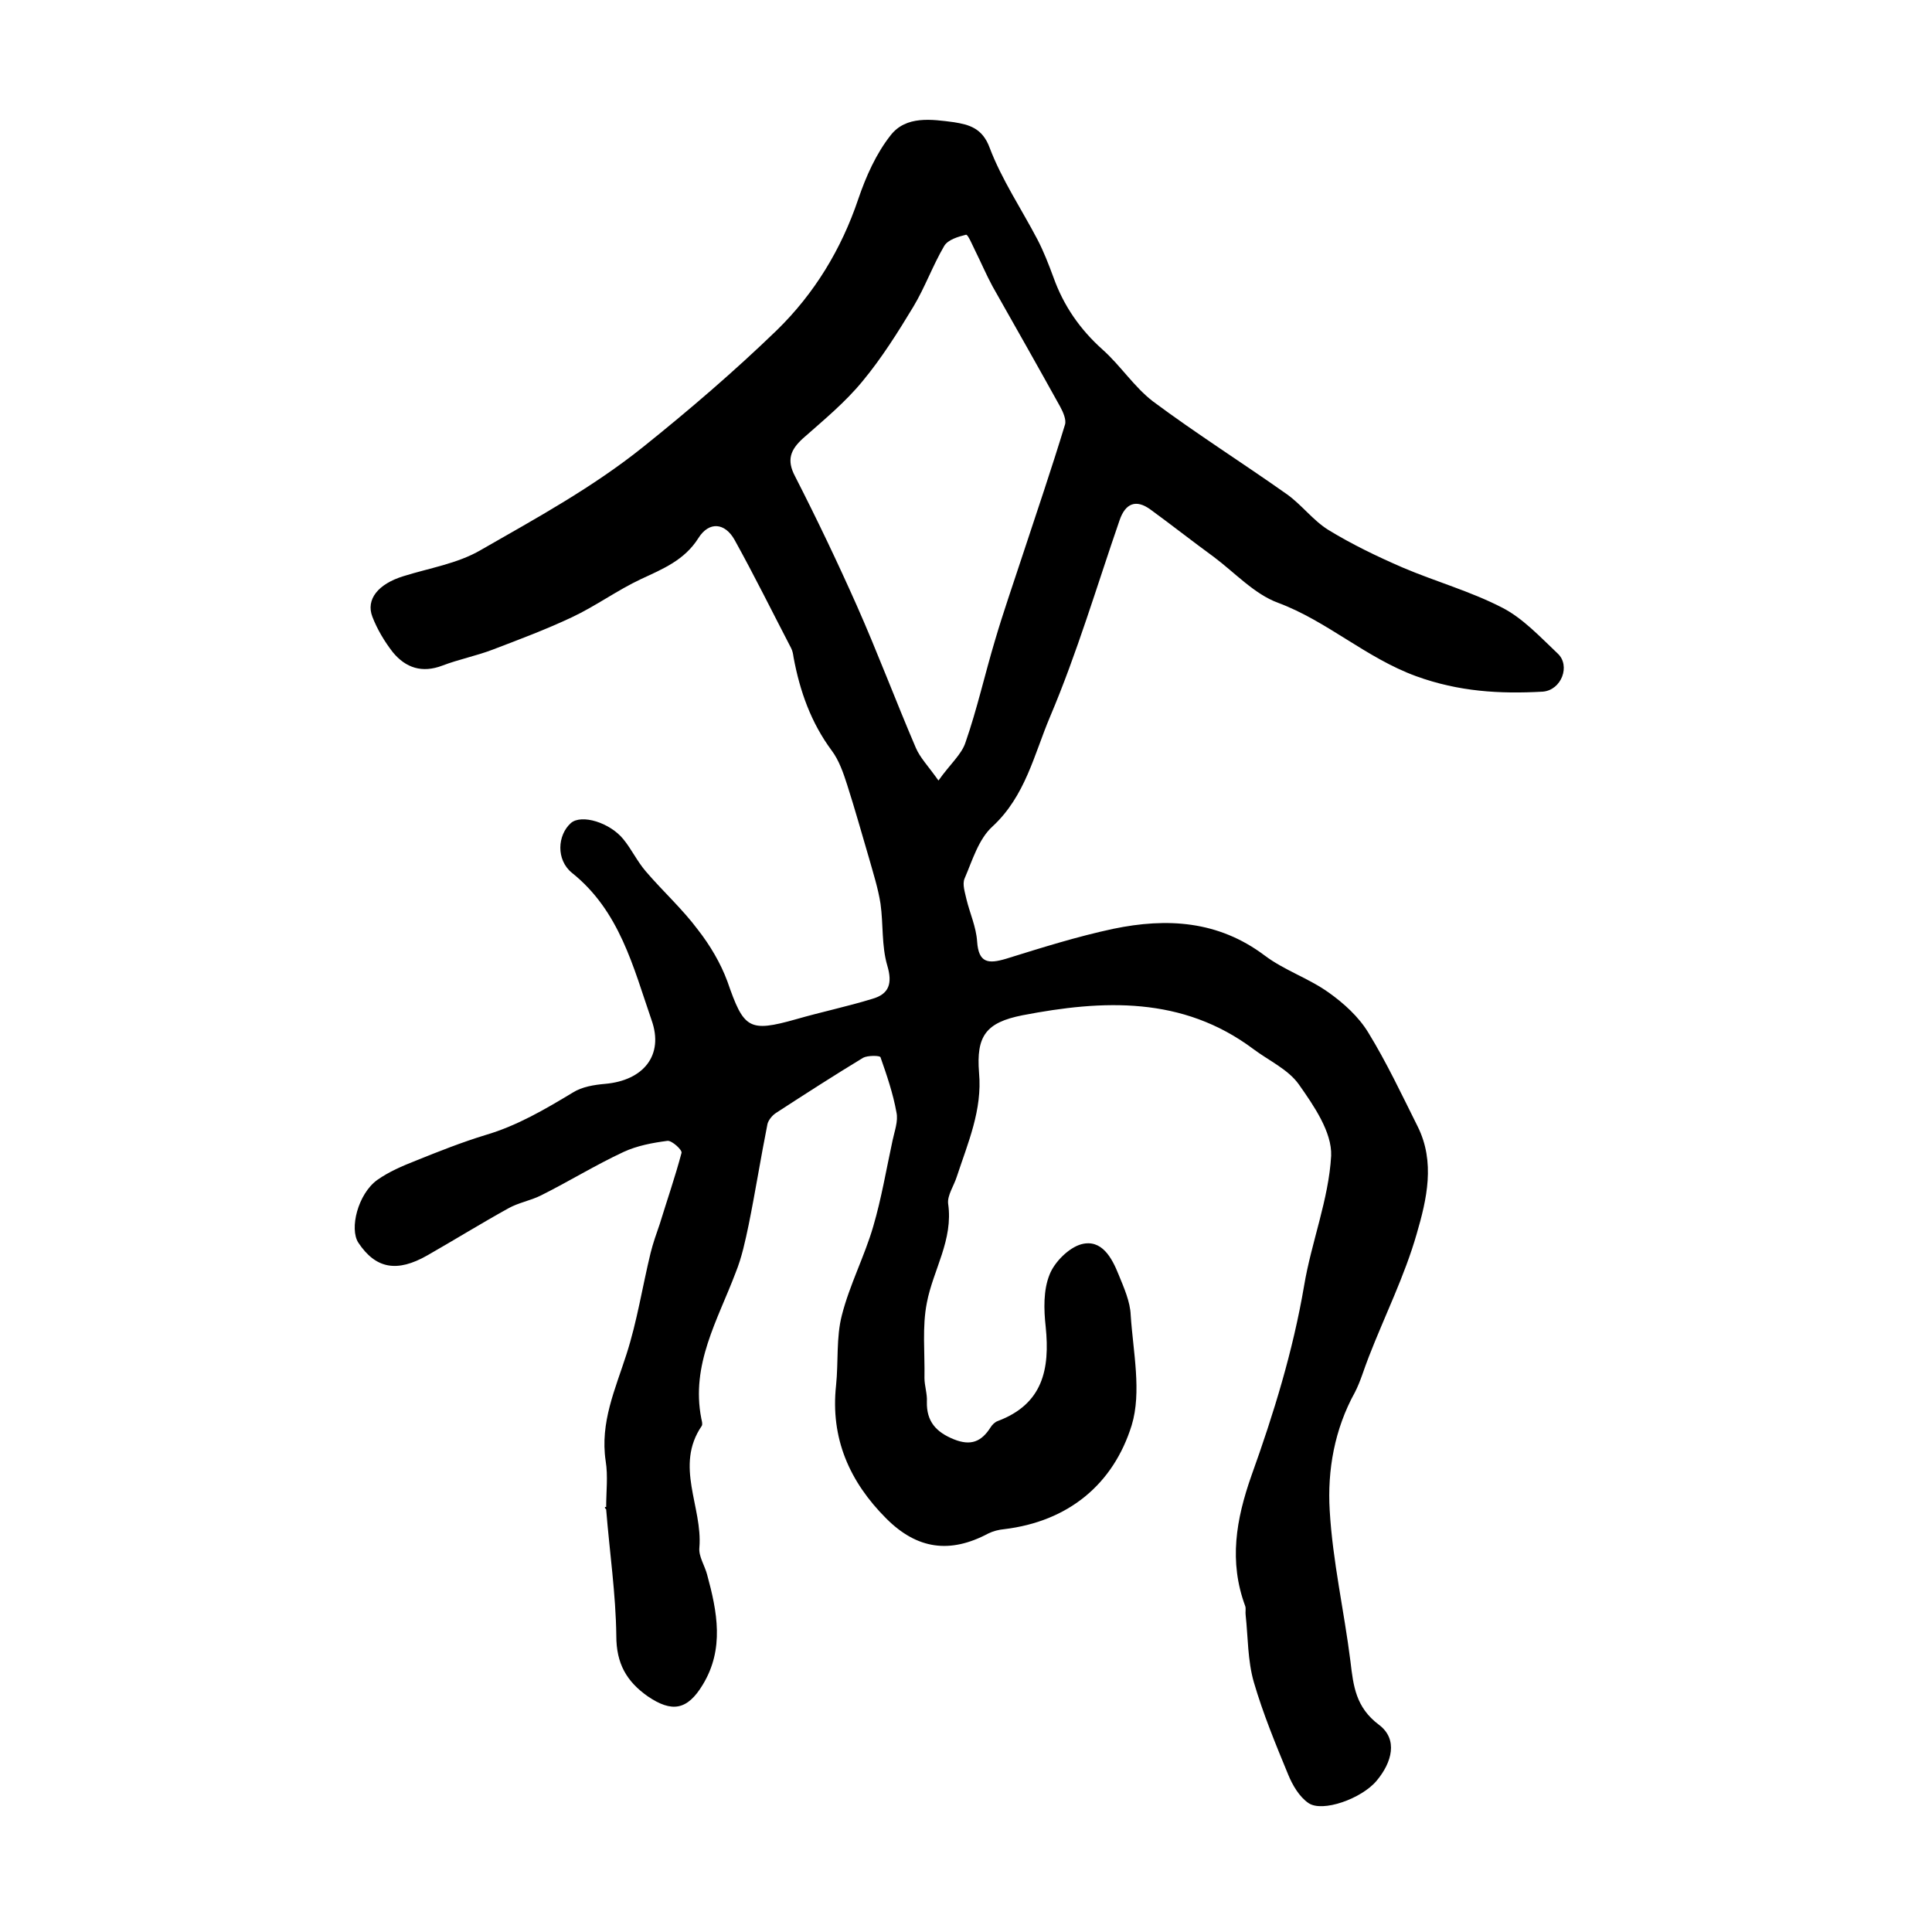 <?xml version="1.0" encoding="utf-8"?>
<!-- Generator: Adobe Illustrator 22.0.0, SVG Export Plug-In . SVG Version: 6.00 Build 0)  -->
<svg version="1.1" id="图层_1" xmlns="http://www.w3.org/2000/svg" xmlns:xlink="http://www.w3.org/1999/xlink" x="0px" y="0px"
	 viewBox="0 0 400 400" style="enable-background:new 0 0 400 400;" xml:space="preserve">
<style type="text/css">
	.st0{fill:#FFFFFF;}
</style>
<g>
	
	<path d="M125.5,312c0-3.2,0.4-6.4-0.1-9.5c-1.2-8,2-14.9,4.3-22.1c2.2-6.8,3.3-14,5-21c0.5-2,1.2-4,1.9-6c1.5-4.9,3.2-9.8,4.5-14.7
		c0.2-0.6-2-2.6-2.9-2.5c-3.1,0.4-6.3,1-9.1,2.3c-5.8,2.7-11.3,6.1-17.1,9c-2.2,1.1-4.7,1.5-6.8,2.7c-5.6,3.1-11.1,6.5-16.7,9.7
		c-6.3,3.6-10.7,2.8-14.3-2.6c-1.9-2.9-0.1-10.1,3.9-13c2.4-1.7,5.2-2.9,8-4c4.7-1.9,9.5-3.8,14.4-5.3c6.5-1.9,12.3-5.3,18.1-8.8
		c1.9-1.2,4.4-1.6,6.7-1.8c7.9-0.7,12.2-5.9,9.6-13.2c-3.8-11-6.6-22.6-16.5-30.5c-3.3-2.7-3-7.8-0.2-10.3c2.2-1.9,8.1-0.1,10.9,3.4
		c1.7,2.1,2.8,4.5,4.6,6.6c3.5,4.1,7.6,7.8,10.8,12.1c2.5,3.2,4.7,6.9,6.1,10.7c3.4,9.8,4.4,10.6,14.3,7.8
		c5.2-1.5,10.5-2.6,15.7-4.2c3.5-1,4.2-3.2,3.1-6.9c-1.2-4.1-0.8-8.5-1.4-12.8c-0.5-3.2-1.5-6.3-2.4-9.5c-1.5-5.1-2.9-10.1-4.5-15.1
		c-0.8-2.5-1.7-5.1-3.2-7.1c-4.3-5.8-6.6-12.3-7.9-19.3c-0.1-0.7-0.2-1.3-0.5-1.9c-3.9-7.5-7.6-15-11.7-22.4c-2-3.6-5.3-3.9-7.5-0.4
		c-2.9,4.6-7.4,6.4-11.9,8.5c-4.9,2.3-9.4,5.6-14.3,7.9c-5.3,2.5-10.9,4.6-16.4,6.7c-3.4,1.3-7,2-10.4,3.3
		c-4.2,1.6-7.6,0.5-10.3-2.8c-1.7-2.2-3.2-4.7-4.2-7.3c-1.4-3.6,1.2-6.8,6.4-8.4c5.4-1.7,11.2-2.6,16-5.4
		c11.5-6.6,23.1-12.9,33.7-21.4c9.6-7.7,18.8-15.6,27.6-24.1c7.8-7.6,13.4-16.8,16.9-27.2c1.6-4.7,3.7-9.4,6.7-13.2
		c3.2-4.1,8.5-3.3,13.1-2.7c3.1,0.5,5.9,1.2,7.4,5.3c2.5,6.6,6.6,12.7,9.9,19c1.3,2.5,2.3,5.1,3.3,7.8c2.1,5.9,5.5,10.8,10.2,15
		c3.7,3.3,6.5,7.7,10.4,10.7c9,6.7,18.5,12.7,27.7,19.2c3.1,2.2,5.4,5.4,8.6,7.4c4.9,3,10.1,5.5,15.4,7.8c6.8,2.9,14,4.9,20.6,8.3
		c4.3,2.2,7.9,6.1,11.5,9.5c2.7,2.5,0.8,7.6-3.1,7.9c-8.9,0.5-17.4,0-26.2-3.2c-10.4-3.8-18.4-11.4-28.6-15.2
		c-4.9-1.8-8.9-6.2-13.3-9.5c-4.4-3.2-8.7-6.6-13.1-9.8c-3-2.2-5.2-1.3-6.4,2.2c-4.7,13.6-8.8,27.5-14.4,40.7
		c-3.3,7.8-5.1,16.4-11.9,22.7c-2.9,2.6-4.2,7.1-5.8,10.8c-0.5,1.2,0.1,2.9,0.4,4.3c0.7,2.9,2,5.7,2.2,8.7c0.3,4.5,2.3,4.7,6,3.6
		c7.4-2.3,14.7-4.6,22.2-6.2c11.1-2.3,21.7-1.7,31.3,5.5c4.1,3.1,9.1,4.7,13.3,7.7c3.1,2.2,6.2,5,8.2,8.3
		c3.8,6.2,6.9,12.8,10.2,19.4c3.7,7.4,1.9,15.1-0.2,22.3c-2.5,8.7-6.6,16.9-9.9,25.4c-1,2.5-1.7,5.1-2.9,7.4
		c-4.2,7.6-5.7,16.1-5.2,24.4c0.6,10.5,3,20.9,4.3,31.3c0.6,5.1,1.1,9.5,5.9,13.1c4,3,2.7,7.8-0.5,11.6c-3.1,3.7-11.2,6.6-14.1,4.6
		c-1.9-1.3-3.3-3.7-4.2-5.9c-2.6-6.3-5.2-12.6-7.1-19.1c-1.3-4.5-1.2-9.3-1.7-13.9c-0.1-0.6,0.1-1.4-0.1-1.9
		c-3.4-9.2-1.9-17.9,1.3-27c4.6-12.8,8.6-25.8,10.9-39.3c1.5-9,5.1-17.9,5.6-26.9c0.2-4.9-3.6-10.4-6.7-14.8
		c-2.2-3.1-6.2-4.9-9.4-7.3c-14.7-11-31.2-10.2-47.8-7c-7.6,1.5-9.6,4.3-9,11.9c0.7,7.7-2.3,14.5-4.6,21.5c-0.6,1.9-2,3.9-1.8,5.6
		c1.1,7.5-3.1,13.7-4.4,20.5c-1,5-0.4,10.4-0.5,15.6c0,1.6,0.6,3.3,0.5,4.9c-0.1,4.1,1.9,6.3,5.6,7.8c3.5,1.4,5.7,0.5,7.6-2.5
		c0.3-0.5,0.9-1.1,1.5-1.3c9.3-3.5,10.8-10.7,9.9-19.5c-0.4-3.6-0.5-7.6,0.8-10.8c1-2.6,4-5.6,6.6-6.3c4.2-1.1,6.3,2.8,7.7,6.3
		c1.1,2.7,2.4,5.6,2.5,8.4c0.5,7.6,2.3,15.9,0.2,22.8c-3.8,12.2-13.1,19.9-26.4,21.5c-1.1,0.1-2.3,0.4-3.3,0.9
		c-7.9,4.2-14.7,3.3-21.1-3.1c-7.6-7.6-11.6-16.6-10.4-27.6c0.5-4.8,0-9.9,1.2-14.5c1.6-6.3,4.7-12.2,6.5-18.4
		c1.7-5.8,2.7-11.8,4-17.8c0.4-1.9,1.2-4,0.8-5.8c-0.7-3.9-2-7.7-3.3-11.4c-0.1-0.4-2.7-0.4-3.6,0.1c-6.1,3.7-12,7.5-18,11.4
		c-0.8,0.5-1.6,1.5-1.8,2.3c-1.4,7-2.5,14-3.9,20.9c-0.7,3.3-1.4,6.7-2.7,9.9c-3.7,9.8-9.3,19-7.1,30.2c0.1,0.5,0.3,1.1,0.1,1.5
		c-5.7,8.3,0.2,16.8-0.5,25.2c-0.2,1.8,1.1,3.7,1.6,5.6c2.1,7.7,3.6,15.4-0.9,22.8c-3.2,5.3-6.4,5.8-11.4,2.4
		c-4.4-3.1-6.5-6.8-6.5-12.5c-0.1-8.7-1.4-17.4-2.1-26.2C125,312,125.3,312,125.5,312z M194.3,161.6c2.4-3.4,4.8-5.4,5.6-7.9
		c2.4-6.9,4-14.1,6.1-21.1c1.7-5.8,3.7-11.5,5.6-17.3c3-9.1,6.1-18.2,8.9-27.4c0.3-1-0.4-2.6-1-3.7c-4.6-8.3-9.3-16.6-14-24.9
		c-1.3-2.4-2.4-5-3.6-7.4c-0.6-1.2-1.5-3.4-1.9-3.3c-1.6,0.4-3.7,1-4.5,2.3c-2.4,4.1-4,8.6-6.4,12.6c-3.2,5.3-6.6,10.7-10.5,15.4
		c-3.6,4.4-8.1,8.1-12.4,11.9c-2.5,2.3-3.4,4.4-1.6,7.8c4.5,8.8,8.8,17.8,12.8,26.8c4.3,9.7,8,19.6,12.2,29.4
		C190.5,156.9,192.1,158.5,194.3,161.6z"/>
	
</g>
</svg>
